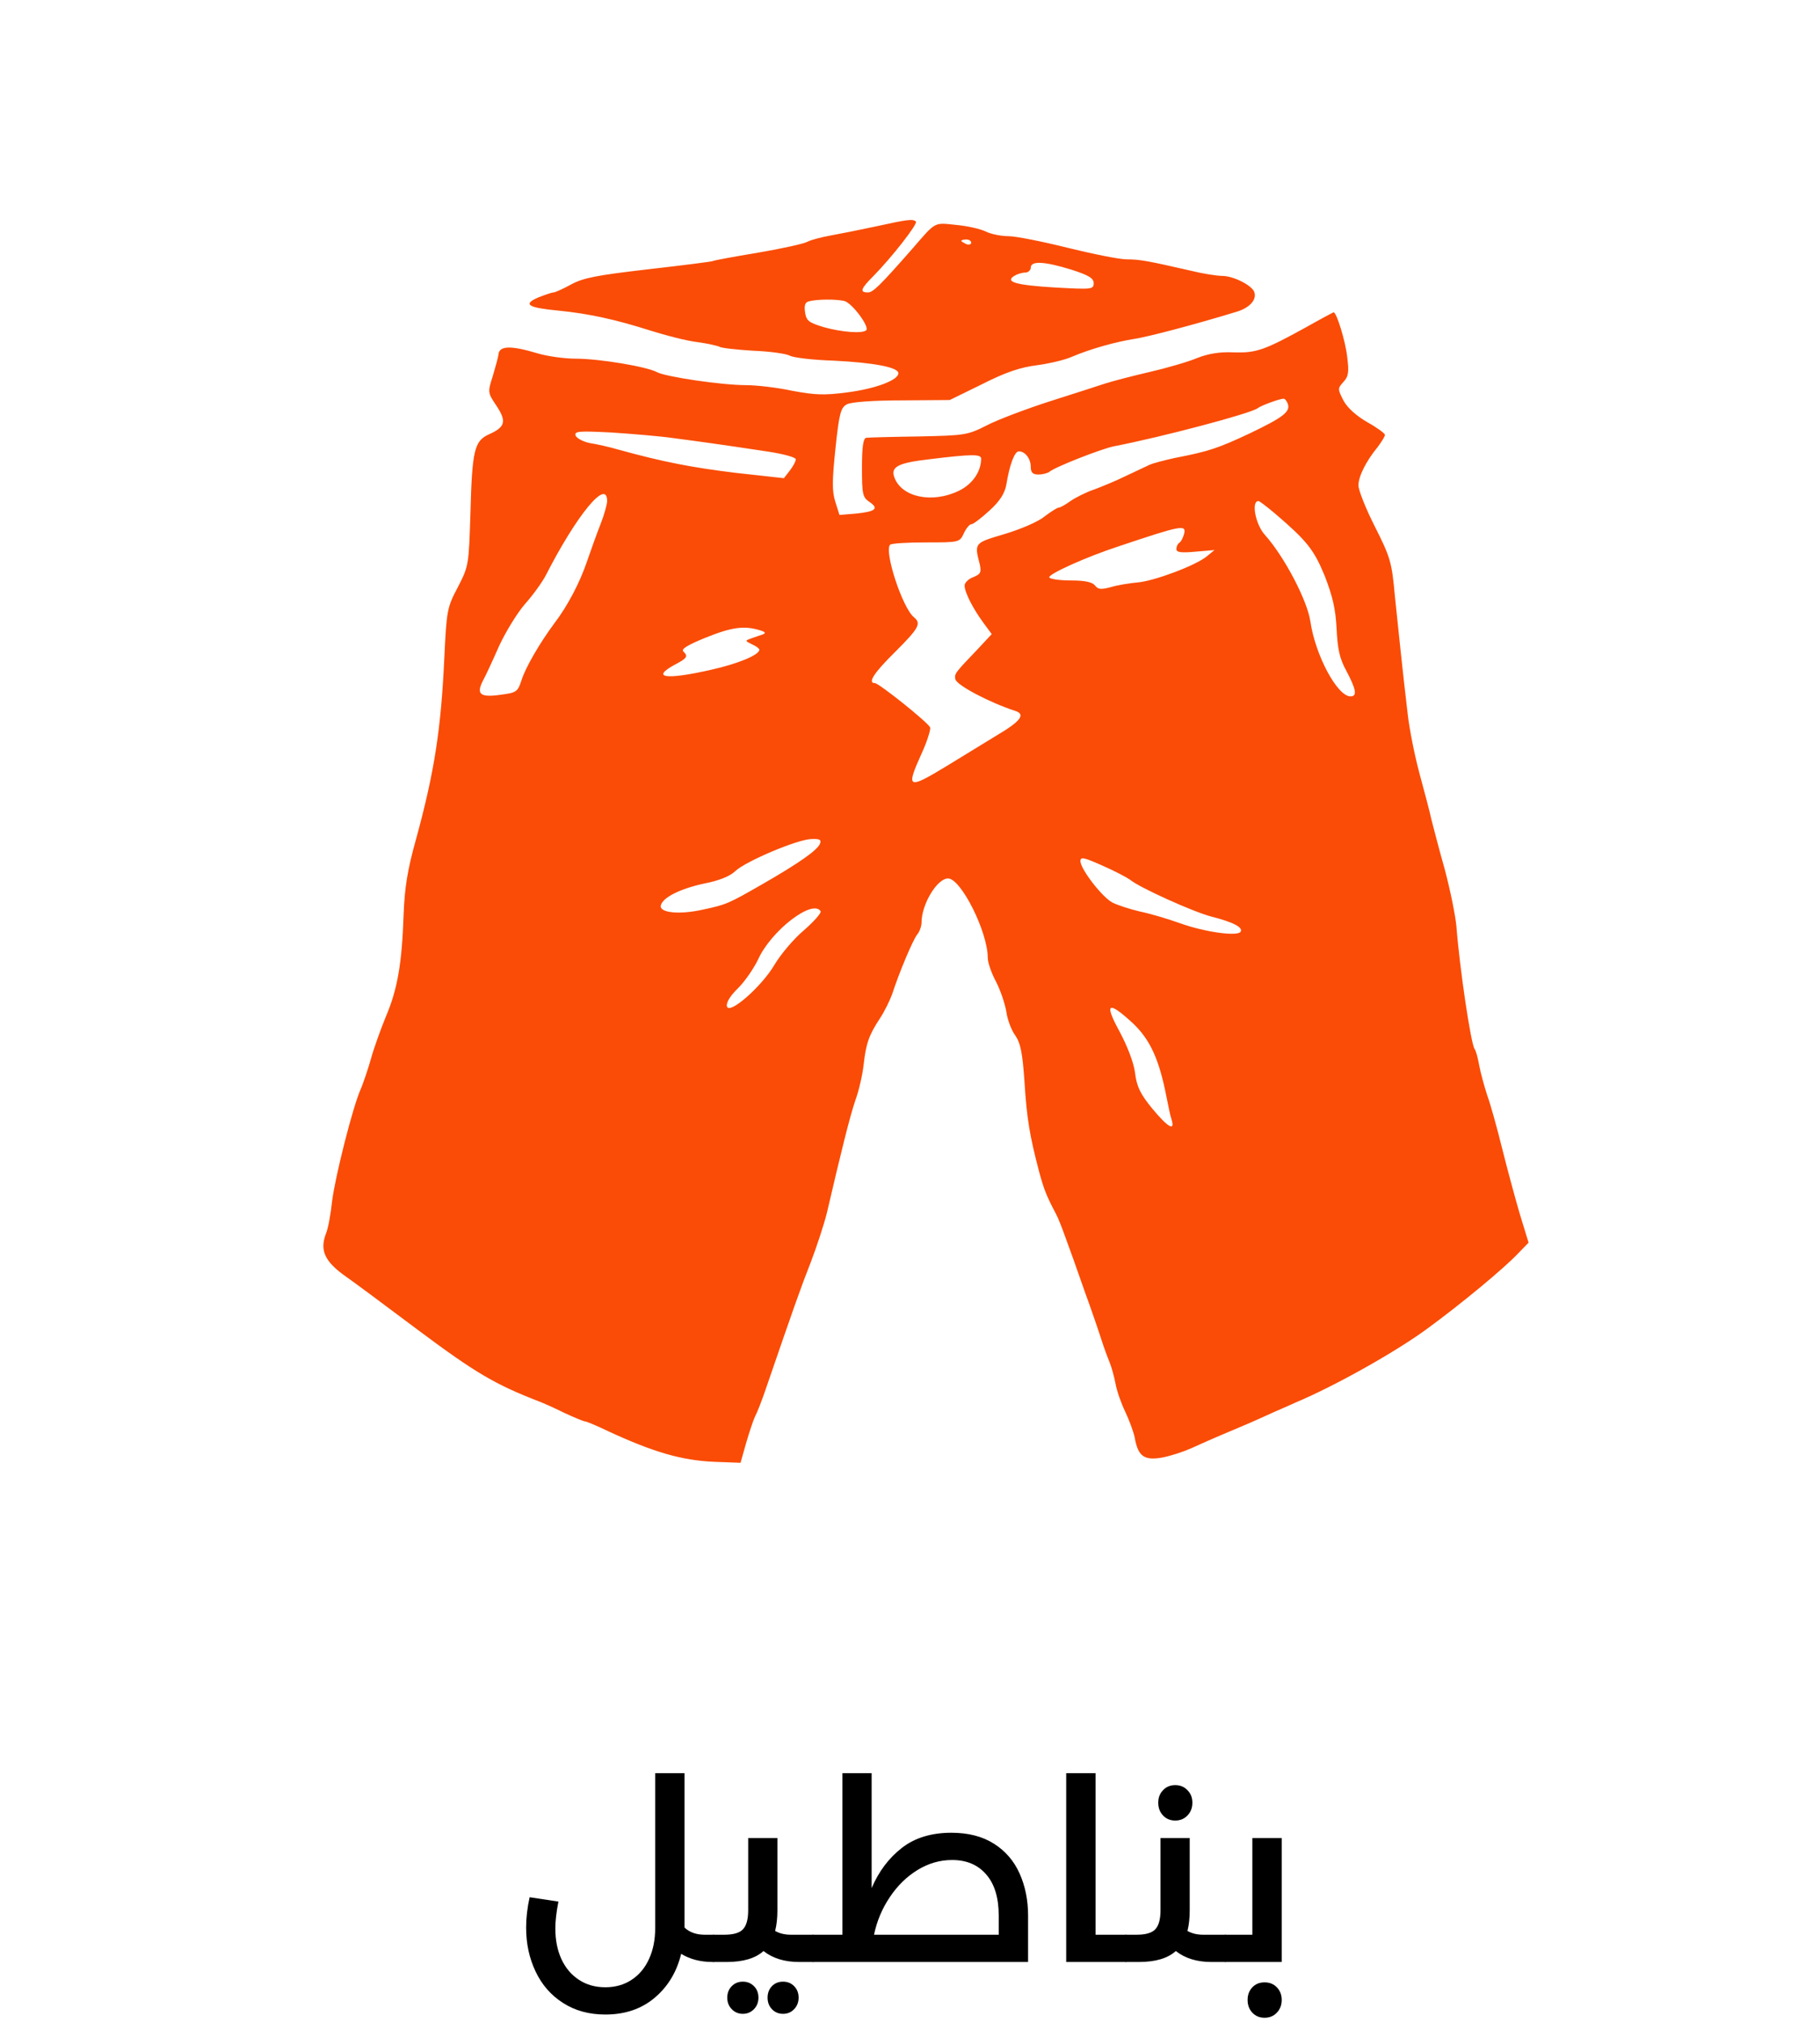 <svg xmlns="http://www.w3.org/2000/svg" xmlns:xlink="http://www.w3.org/1999/xlink" width="270" zoomAndPan="magnify" viewBox="0 0 202.5 225" height="300" preserveAspectRatio="xMidYMid meet" version="1.0"><defs><g/><clipPath id="1a74b107b9"><path d="M 58 197 L 80 197 L 80 224.723 L 58 224.723 Z M 58 197 " clip-rule="nonzero"/></clipPath><clipPath id="1c93bb0cb2"><path d="M 135 204 L 143 204 L 143 224.723 L 135 224.723 Z M 135 204 " clip-rule="nonzero"/></clipPath></defs><path fill="#fa4c06" d="M 97.383 25.199 C 95.648 25.57 93.441 26.012 92.41 26.195 C 91.414 26.379 90.238 26.672 89.832 26.895 C 89.426 27.117 86.922 27.668 84.309 28.109 C 81.656 28.551 79.445 28.957 79.336 29.031 C 79.227 29.105 75.984 29.508 72.156 29.949 C 66.41 30.613 64.863 30.91 63.539 31.645 C 62.656 32.125 61.77 32.527 61.586 32.527 C 61.402 32.527 60.668 32.785 59.895 33.082 C 58.125 33.855 58.715 34.223 62.176 34.555 C 65.492 34.887 68.398 35.512 72.34 36.762 C 74.07 37.316 76.391 37.906 77.57 38.051 C 78.711 38.199 79.816 38.457 80.035 38.566 C 80.258 38.715 81.953 38.898 83.793 39.012 C 85.633 39.082 87.477 39.34 87.879 39.562 C 88.285 39.785 90.457 40.043 92.703 40.113 C 97.234 40.336 99.957 40.852 99.957 41.516 C 99.957 42.289 97.383 43.246 94.25 43.648 C 91.711 43.98 90.715 43.945 88.137 43.465 C 86.445 43.098 84.125 42.84 83.02 42.84 C 80.293 42.84 74.105 41.918 73.113 41.402 C 71.973 40.777 66.668 39.895 64.055 39.895 C 62.84 39.895 60.926 39.637 59.82 39.305 C 56.875 38.422 55.621 38.457 55.473 39.34 C 55.438 39.746 55.105 40.887 54.812 41.883 C 54.258 43.613 54.258 43.688 55.254 45.16 C 56.395 46.891 56.211 47.516 54.367 48.328 C 52.785 49.062 52.527 50.094 52.344 57.02 C 52.16 62.836 52.16 62.945 50.945 65.305 C 49.73 67.586 49.691 67.918 49.434 73.223 C 49.066 81.137 48.328 85.891 46.305 93.289 C 45.309 96.824 45.016 98.816 44.906 101.762 C 44.723 107.211 44.207 110.082 42.953 113.027 C 42.363 114.465 41.59 116.602 41.258 117.816 C 40.926 118.996 40.414 120.469 40.156 121.094 C 39.27 123.008 37.281 130.926 36.949 133.613 C 36.805 135.016 36.508 136.672 36.25 137.262 C 35.59 139.027 36.105 140.242 38.203 141.789 C 39.27 142.527 43.027 145.324 46.562 147.977 C 52.934 152.727 55.07 153.98 60.004 155.895 C 60.41 156.043 61.66 156.594 62.766 157.145 C 63.871 157.66 64.938 158.102 65.086 158.102 C 65.234 158.102 66.41 158.582 67.699 159.207 C 72.707 161.527 75.875 162.449 79.484 162.598 L 82.395 162.707 L 83.02 160.496 C 83.387 159.246 83.828 157.918 84.012 157.551 C 84.234 157.145 84.785 155.746 85.23 154.422 C 88.32 145.434 89.094 143.227 90.199 140.426 C 90.863 138.695 91.672 136.23 92.004 134.902 C 93.59 128.09 94.547 124.223 95.172 122.383 C 95.578 121.277 95.98 119.473 96.094 118.406 C 96.352 116.086 96.68 115.129 97.898 113.285 C 98.414 112.512 99 111.297 99.258 110.598 C 100.031 108.203 101.578 104.523 102.059 103.934 C 102.316 103.637 102.535 103.012 102.535 102.609 C 102.535 100.582 104.266 97.711 105.484 97.711 C 106.918 97.711 109.902 103.637 109.902 106.547 C 109.902 107.062 110.309 108.242 110.824 109.199 C 111.301 110.121 111.816 111.629 111.965 112.512 C 112.074 113.359 112.516 114.574 112.957 115.164 C 113.547 116.012 113.77 117.117 113.988 120.32 C 114.246 124.48 114.578 126.359 115.609 130.301 C 116.16 132.324 116.418 132.988 117.523 135.086 C 117.746 135.492 118.188 136.633 118.555 137.664 C 118.926 138.66 119.883 141.312 120.656 143.559 C 121.465 145.766 122.312 148.27 122.57 149.082 C 122.828 149.891 123.234 150.996 123.453 151.512 C 123.676 152.062 123.969 153.133 124.117 153.906 C 124.262 154.715 124.742 156.078 125.184 157 C 125.625 157.918 126.105 159.207 126.254 159.906 C 126.621 162.008 127.32 162.484 129.344 162.117 C 130.305 161.934 131.738 161.453 132.551 161.086 C 133.359 160.719 135.09 159.945 136.418 159.391 C 137.742 158.84 139.73 157.992 140.836 157.477 C 141.941 156.961 143.449 156.336 144.148 156.004 C 148.457 154.199 155.16 150.445 158.695 147.867 C 162.488 145.105 167.387 141.055 168.969 139.359 L 170.074 138.219 L 169.082 134.977 C 168.566 133.211 167.68 129.934 167.129 127.723 C 166.574 125.477 165.84 122.824 165.473 121.832 C 165.141 120.801 164.734 119.328 164.586 118.516 C 164.441 117.707 164.219 116.859 164.07 116.676 C 163.668 116.16 162.414 107.801 162.047 103.051 C 161.938 101.836 161.348 98.926 160.723 96.605 C 160.059 94.285 159.434 91.781 159.246 91.082 C 159.102 90.383 158.512 88.137 157.957 86.109 C 157.406 84.086 156.816 81.102 156.633 79.48 C 156.043 74.547 155.641 70.457 155.195 66.262 C 154.867 62.543 154.68 61.953 152.988 58.602 C 151.957 56.574 151.145 54.512 151.145 53.996 C 151.145 53.004 151.957 51.348 153.281 49.727 C 153.723 49.137 154.094 48.547 154.094 48.363 C 154.094 48.215 153.207 47.555 152.141 46.965 C 150.926 46.266 149.93 45.379 149.488 44.57 C 148.828 43.281 148.828 43.207 149.453 42.508 C 150.043 41.883 150.113 41.402 149.895 39.711 C 149.711 37.98 148.715 34.738 148.383 34.738 C 148.348 34.738 146.949 35.477 145.328 36.395 C 140.652 38.973 139.766 39.27 137.262 39.195 C 135.715 39.121 134.426 39.34 133.211 39.82 C 132.254 40.227 129.859 40.926 127.945 41.367 C 126.031 41.809 123.785 42.398 122.977 42.656 C 122.164 42.914 119.367 43.836 116.789 44.645 C 114.172 45.492 111.043 46.668 109.828 47.297 C 107.656 48.402 107.359 48.438 102.207 48.547 C 99.258 48.586 96.609 48.66 96.387 48.695 C 96.055 48.73 95.906 49.652 95.906 52.008 C 95.906 54.992 95.98 55.324 96.754 55.84 C 97.824 56.574 97.418 56.906 95.207 57.129 L 93.402 57.277 L 92.926 55.766 C 92.559 54.586 92.594 53.371 92.961 49.836 C 93.367 45.969 93.551 45.344 94.215 44.977 C 94.691 44.719 97.125 44.535 100.328 44.535 L 105.668 44.496 L 109.277 42.73 C 111.891 41.402 113.547 40.852 115.352 40.629 C 116.715 40.445 118.48 40.043 119.293 39.672 C 121.391 38.789 124.152 38.016 126.289 37.684 C 127.871 37.426 132.809 36.137 137.633 34.664 C 139.066 34.223 139.879 33.301 139.547 32.457 C 139.25 31.719 137.227 30.688 135.973 30.688 C 135.387 30.688 133.766 30.43 132.438 30.098 C 127.762 29.031 126.84 28.848 125.367 28.848 C 124.559 28.848 121.613 28.258 118.777 27.559 C 115.977 26.859 112.996 26.27 112.223 26.27 C 111.41 26.27 110.27 26.047 109.68 25.754 C 109.09 25.457 107.582 25.125 106.367 25.016 C 103.898 24.758 104.156 24.609 101.543 27.633 C 97.859 31.828 97.125 32.527 96.57 32.527 C 95.613 32.527 95.762 32.125 97.195 30.688 C 99.223 28.625 102.133 24.906 101.91 24.648 C 101.578 24.316 100.918 24.426 97.383 25.199 Z M 108.059 27.004 C 108.059 27.188 107.801 27.262 107.508 27.152 C 107.215 27.004 106.957 26.859 106.957 26.785 C 106.957 26.711 107.215 26.637 107.508 26.637 C 107.801 26.637 108.059 26.785 108.059 27.004 Z M 119.184 29.988 C 121.133 30.613 121.688 30.945 121.688 31.496 C 121.688 32.199 121.465 32.199 117.379 31.977 C 113.031 31.719 111.781 31.352 112.848 30.688 C 113.141 30.504 113.695 30.32 114.062 30.32 C 114.395 30.32 114.688 30.062 114.688 29.766 C 114.688 28.992 116.199 29.066 119.184 29.988 Z M 93.957 33.484 C 94.805 33.707 96.754 36.32 96.387 36.727 C 95.98 37.133 93.66 36.949 91.672 36.395 C 89.98 35.879 89.723 35.695 89.574 34.738 C 89.465 33.965 89.574 33.633 89.98 33.523 C 90.898 33.266 93.074 33.266 93.957 33.484 Z M 143.266 44.867 C 143.633 45.785 142.785 46.41 139.105 48.18 C 135.496 49.875 134.5 50.203 130.707 50.941 C 129.531 51.199 128.277 51.531 127.945 51.68 C 127.652 51.824 126.473 52.379 125.367 52.895 C 124.262 53.445 122.645 54.109 121.758 54.441 C 120.875 54.734 119.699 55.324 119.109 55.73 C 118.555 56.133 117.965 56.465 117.781 56.465 C 117.637 56.465 116.934 56.906 116.199 57.461 C 115.5 58.047 113.473 58.895 111.742 59.41 C 108.391 60.406 108.391 60.367 109.02 62.801 C 109.203 63.684 109.09 63.867 108.281 64.199 C 107.766 64.383 107.324 64.824 107.324 65.121 C 107.324 65.895 108.281 67.734 109.422 69.281 L 110.344 70.531 L 108.762 72.227 C 106.219 74.879 106.184 74.953 106.293 75.539 C 106.402 76.203 110.121 78.156 112.957 79.074 C 114.137 79.445 113.586 80.219 110.895 81.801 C 109.461 82.684 106.918 84.23 105.297 85.227 C 100.988 87.84 100.77 87.73 102.535 83.828 C 103.164 82.465 103.566 81.137 103.492 80.918 C 103.273 80.363 97.785 75.984 97.344 75.984 C 96.496 75.984 97.234 74.84 99.59 72.52 C 102.242 69.871 102.535 69.355 101.691 68.656 C 100.402 67.625 98.34 61.289 99.039 60.59 C 99.184 60.441 100.953 60.332 103.016 60.332 C 106.734 60.332 106.773 60.332 107.25 59.301 C 107.508 58.75 107.875 58.305 108.098 58.305 C 108.281 58.305 109.164 57.645 110.086 56.797 C 111.266 55.73 111.781 54.883 111.965 53.926 C 112.332 51.68 112.883 50.203 113.363 50.203 C 114.062 50.203 114.688 51.016 114.688 51.938 C 114.688 52.562 114.91 52.781 115.535 52.781 C 116.016 52.781 116.531 52.637 116.75 52.488 C 117.305 51.973 122.496 49.945 123.895 49.652 C 129.234 48.621 139.105 46.008 139.914 45.418 C 140.281 45.121 142.27 44.387 142.785 44.352 C 142.934 44.312 143.156 44.57 143.266 44.867 Z M 74.918 48.73 C 77.754 49.102 80.148 49.43 85.523 50.242 C 87.18 50.5 88.543 50.867 88.543 51.09 C 88.543 51.309 88.25 51.863 87.879 52.34 L 87.219 53.188 L 81.879 52.598 C 77.016 52.008 73.777 51.383 68.84 50.02 C 67.848 49.727 66.375 49.395 65.637 49.285 C 64.902 49.137 64.203 48.77 64.055 48.473 C 63.871 47.957 64.348 47.922 67.996 48.105 C 70.277 48.254 73.406 48.512 74.918 48.73 Z M 109.164 51.016 C 109.164 52.453 108.207 53.852 106.699 54.586 C 103.75 56.023 100.328 55.324 99.516 53.113 C 99.074 51.938 99.887 51.492 103.348 51.09 C 108.133 50.5 109.164 50.5 109.164 51.016 Z M 67.551 55.73 C 67.551 56.098 67.223 57.277 66.816 58.305 C 66.41 59.336 65.746 61.18 65.344 62.355 C 64.531 64.789 63.133 67.438 61.66 69.355 C 60.078 71.488 58.457 74.254 58.016 75.688 C 57.609 76.941 57.461 77.051 55.73 77.273 C 53.449 77.602 52.969 77.234 53.707 75.762 C 54.039 75.172 54.848 73.406 55.547 71.82 C 56.285 70.238 57.574 68.141 58.418 67.18 C 59.305 66.188 60.336 64.75 60.738 63.977 C 64.164 57.277 67.551 53.152 67.551 55.73 Z M 141.828 57.09 C 145.402 60.148 146.176 61.105 147.391 64.051 C 148.273 66.336 148.605 67.734 148.715 69.945 C 148.828 72.227 149.047 73.258 149.82 74.656 C 150.887 76.684 151.035 77.457 150.262 77.457 C 148.789 77.457 146.359 72.891 145.805 69.172 C 145.477 66.812 142.898 61.914 140.762 59.523 C 139.695 58.379 139.18 55.73 140.023 55.73 C 140.137 55.73 140.945 56.355 141.828 57.09 Z M 131.738 59.41 C 131.629 59.816 131.406 60.258 131.223 60.367 C 131.039 60.48 130.891 60.773 130.891 61.07 C 130.891 61.438 131.371 61.512 133.027 61.363 L 135.129 61.18 L 134.281 61.879 C 133.027 62.91 128.387 64.641 126.547 64.789 C 125.664 64.863 124.336 65.082 123.602 65.305 C 122.496 65.598 122.164 65.562 121.832 65.121 C 121.539 64.75 120.727 64.566 119.184 64.566 C 117.965 64.566 116.863 64.418 116.75 64.234 C 116.531 63.902 120.84 61.953 124.449 60.773 C 131.48 58.418 132.035 58.305 131.738 59.41 Z M 84.492 70.09 C 85.156 70.273 85.266 70.422 84.859 70.57 C 84.566 70.68 83.977 70.863 83.57 71.012 C 82.871 71.27 82.871 71.27 83.684 71.676 C 84.125 71.859 84.492 72.152 84.492 72.262 C 84.492 72.852 82.062 73.848 79.078 74.508 C 74.035 75.652 72.375 75.395 75.102 73.922 C 76.5 73.184 76.574 73 76.023 72.449 C 75.766 72.191 76.574 71.711 78.488 70.938 C 81.398 69.758 82.797 69.574 84.492 70.09 Z M 91.23 93.844 C 90.973 94.543 88.949 95.98 84.785 98.371 C 80.992 100.547 80.809 100.617 78.23 101.172 C 75.617 101.762 73.371 101.539 73.52 100.73 C 73.703 99.844 75.652 98.852 78.414 98.262 C 79.961 97.969 81.25 97.453 81.805 96.898 C 82.98 95.793 88.727 93.363 90.273 93.328 C 91.195 93.289 91.414 93.402 91.23 93.844 Z M 125.738 97.855 C 126.73 98.703 132.77 101.43 134.758 101.945 C 137.227 102.57 138.332 103.16 138.035 103.637 C 137.703 104.191 134.023 103.676 131.262 102.68 C 129.934 102.203 127.945 101.613 126.84 101.391 C 125.738 101.133 124.375 100.691 123.785 100.398 C 122.645 99.809 120.25 96.715 120.211 95.793 C 120.211 95.277 120.582 95.352 122.719 96.309 C 124.078 96.898 125.441 97.637 125.738 97.855 Z M 91.305 101.355 C 91.414 101.539 90.57 102.496 89.426 103.492 C 88.285 104.449 86.848 106.18 86.188 107.285 C 84.75 109.75 81.066 112.957 80.883 111.926 C 80.773 111.52 81.289 110.711 82.137 109.898 C 82.871 109.164 83.867 107.727 84.344 106.73 C 85.781 103.527 90.422 99.957 91.305 101.355 Z M 126.031 113.801 C 127.984 115.645 128.977 117.852 129.789 122.016 C 129.973 122.934 130.191 124.039 130.34 124.48 C 130.781 125.883 129.973 125.438 128.203 123.305 C 126.879 121.684 126.473 120.871 126.289 119.328 C 126.141 118.184 125.441 116.379 124.559 114.723 C 122.828 111.555 123.27 111.262 126.031 113.801 Z M 126.031 113.801 " fill-opacity="1" fill-rule="nonzero"/><g clip-path="url(#1a74b107b9)"><g fill="#000000" fill-opacity="1"><g transform="translate(57.398, 218.232)"><g><path d="M 22 -3.031 C 22.375 -3.031 22.562 -2.531 22.562 -1.531 C 22.562 -0.508 22.375 0 22 0 L 21.906 0 C 20.551 0 19.379 -0.301 18.391 -0.906 C 17.898 1.113 16.914 2.742 15.438 3.984 C 13.969 5.223 12.141 5.844 9.953 5.844 C 8.141 5.844 6.566 5.41 5.234 4.547 C 3.898 3.691 2.883 2.523 2.188 1.047 C 1.488 -0.422 1.141 -2.047 1.141 -3.828 C 1.141 -4.898 1.27 -6.023 1.531 -7.203 L 4.734 -6.719 C 4.504 -5.539 4.391 -4.547 4.391 -3.734 C 4.391 -2.453 4.613 -1.316 5.062 -0.328 C 5.52 0.66 6.172 1.43 7.016 1.984 C 7.859 2.535 8.836 2.812 9.953 2.812 C 11.066 2.812 12.039 2.535 12.875 1.984 C 13.719 1.43 14.363 0.66 14.812 -0.328 C 15.27 -1.316 15.5 -2.461 15.5 -3.766 L 15.5 -21 L 18.766 -21 L 18.766 -3.828 C 19.328 -3.297 20.082 -3.031 21.031 -3.031 Z M 22 -3.031 "/></g></g></g></g><g fill="#000000" fill-opacity="1"><g transform="translate(79.387, 218.232)"><g><path d="M 11.078 -3.031 C 11.461 -3.031 11.656 -2.531 11.656 -1.531 C 11.656 -0.508 11.461 0 11.078 0 L 9.531 0 C 7.914 0 6.594 -0.406 5.562 -1.219 C 4.664 -0.406 3.297 0 1.453 0 L 0 0 C -0.375 0 -0.562 -0.508 -0.562 -1.531 C -0.562 -2.531 -0.375 -3.031 0 -3.031 L 1.188 -3.031 C 2.207 -3.031 2.906 -3.234 3.281 -3.641 C 3.664 -4.047 3.859 -4.75 3.859 -5.75 L 3.859 -13.781 L 7.109 -13.781 L 7.109 -5.719 C 7.109 -4.875 7.023 -4.117 6.859 -3.453 C 7.348 -3.172 7.941 -3.031 8.641 -3.031 Z M 3.266 5.766 C 2.773 5.766 2.363 5.594 2.031 5.25 C 1.695 4.906 1.531 4.477 1.531 3.969 C 1.531 3.457 1.695 3.031 2.031 2.688 C 2.363 2.352 2.773 2.188 3.266 2.188 C 3.754 2.188 4.164 2.352 4.5 2.688 C 4.832 3.02 5 3.445 5 3.969 C 5 4.477 4.832 4.906 4.5 5.25 C 4.164 5.594 3.754 5.766 3.266 5.766 Z M 7.734 5.766 C 7.242 5.766 6.832 5.594 6.5 5.25 C 6.176 4.906 6.016 4.477 6.016 3.969 C 6.016 3.457 6.176 3.031 6.5 2.688 C 6.832 2.352 7.242 2.188 7.734 2.188 C 8.234 2.188 8.645 2.352 8.969 2.688 C 9.301 3.02 9.469 3.445 9.469 3.969 C 9.469 4.477 9.301 4.906 8.969 5.25 C 8.645 5.594 8.234 5.766 7.734 5.766 Z M 7.734 5.766 "/></g></g></g><g fill="#000000" fill-opacity="1"><g transform="translate(90.466, 218.232)"><g><path d="M 15.391 -14.375 C 17.266 -14.375 18.844 -13.969 20.125 -13.156 C 21.406 -12.344 22.359 -11.234 22.984 -9.828 C 23.609 -8.43 23.922 -6.875 23.922 -5.156 L 23.922 0 L 0 0 C -0.375 0 -0.562 -0.508 -0.562 -1.531 C -0.562 -2.531 -0.375 -3.031 0 -3.031 L 3.266 -3.031 L 3.266 -21 L 6.516 -21 L 6.516 -8.219 C 7.305 -10.07 8.426 -11.562 9.875 -12.688 C 11.32 -13.812 13.16 -14.375 15.391 -14.375 Z M 20.656 -3.031 L 20.656 -5.156 C 20.656 -7.145 20.191 -8.672 19.266 -9.734 C 18.348 -10.805 17.082 -11.344 15.469 -11.344 C 14.113 -11.344 12.832 -10.973 11.625 -10.234 C 10.414 -9.492 9.383 -8.484 8.531 -7.203 C 7.676 -5.93 7.094 -4.539 6.781 -3.031 Z M 20.656 -3.031 "/></g></g></g><g fill="#000000" fill-opacity="1"><g transform="translate(116.082, 218.232)"><g><path d="M 9.188 -3.031 C 9.562 -3.031 9.75 -2.531 9.75 -1.531 C 9.75 -0.508 9.562 0 9.188 0 L 2.547 0 L 2.547 -21 L 5.812 -21 L 5.812 -3.031 Z M 9.188 -3.031 "/></g></g></g><g fill="#000000" fill-opacity="1"><g transform="translate(125.263, 218.232)"><g><path d="M 11.078 -3.031 C 11.461 -3.031 11.656 -2.531 11.656 -1.531 C 11.656 -0.508 11.461 0 11.078 0 L 9.531 0 C 7.914 0 6.594 -0.406 5.562 -1.219 C 4.664 -0.406 3.297 0 1.453 0 L 0 0 C -0.375 0 -0.562 -0.508 -0.562 -1.531 C -0.562 -2.531 -0.375 -3.031 0 -3.031 L 1.188 -3.031 C 2.207 -3.031 2.906 -3.234 3.281 -3.641 C 3.664 -4.047 3.859 -4.75 3.859 -5.75 L 3.859 -13.781 L 7.109 -13.781 L 7.109 -5.719 C 7.109 -4.875 7.023 -4.117 6.859 -3.453 C 7.348 -3.172 7.941 -3.031 8.641 -3.031 Z M 5.5 -15.734 C 4.945 -15.734 4.492 -15.922 4.141 -16.297 C 3.785 -16.672 3.609 -17.145 3.609 -17.719 C 3.609 -18.281 3.785 -18.742 4.141 -19.109 C 4.492 -19.484 4.945 -19.672 5.5 -19.672 C 6.051 -19.672 6.504 -19.484 6.859 -19.109 C 7.223 -18.742 7.406 -18.281 7.406 -17.719 C 7.406 -17.145 7.223 -16.672 6.859 -16.297 C 6.504 -15.922 6.051 -15.734 5.5 -15.734 Z M 5.5 -15.734 "/></g></g></g><g clip-path="url(#1c93bb0cb2)"><g fill="#000000" fill-opacity="1"><g transform="translate(136.343, 218.232)"><g><path d="M 3 -13.781 L 6.266 -13.781 L 6.266 0 L 0 0 C -0.375 0 -0.562 -0.508 -0.562 -1.531 C -0.562 -2.531 -0.375 -3.031 0 -3.031 L 3 -3.031 Z M 4.359 6.203 C 3.805 6.203 3.352 6.016 3 5.641 C 2.645 5.266 2.469 4.789 2.469 4.219 C 2.469 3.656 2.645 3.188 3 2.812 C 3.352 2.445 3.805 2.266 4.359 2.266 C 4.91 2.266 5.363 2.445 5.719 2.812 C 6.082 3.188 6.266 3.656 6.266 4.219 C 6.266 4.789 6.082 5.266 5.719 5.641 C 5.363 6.016 4.91 6.203 4.359 6.203 Z M 4.359 6.203 "/></g></g></g></g></svg>